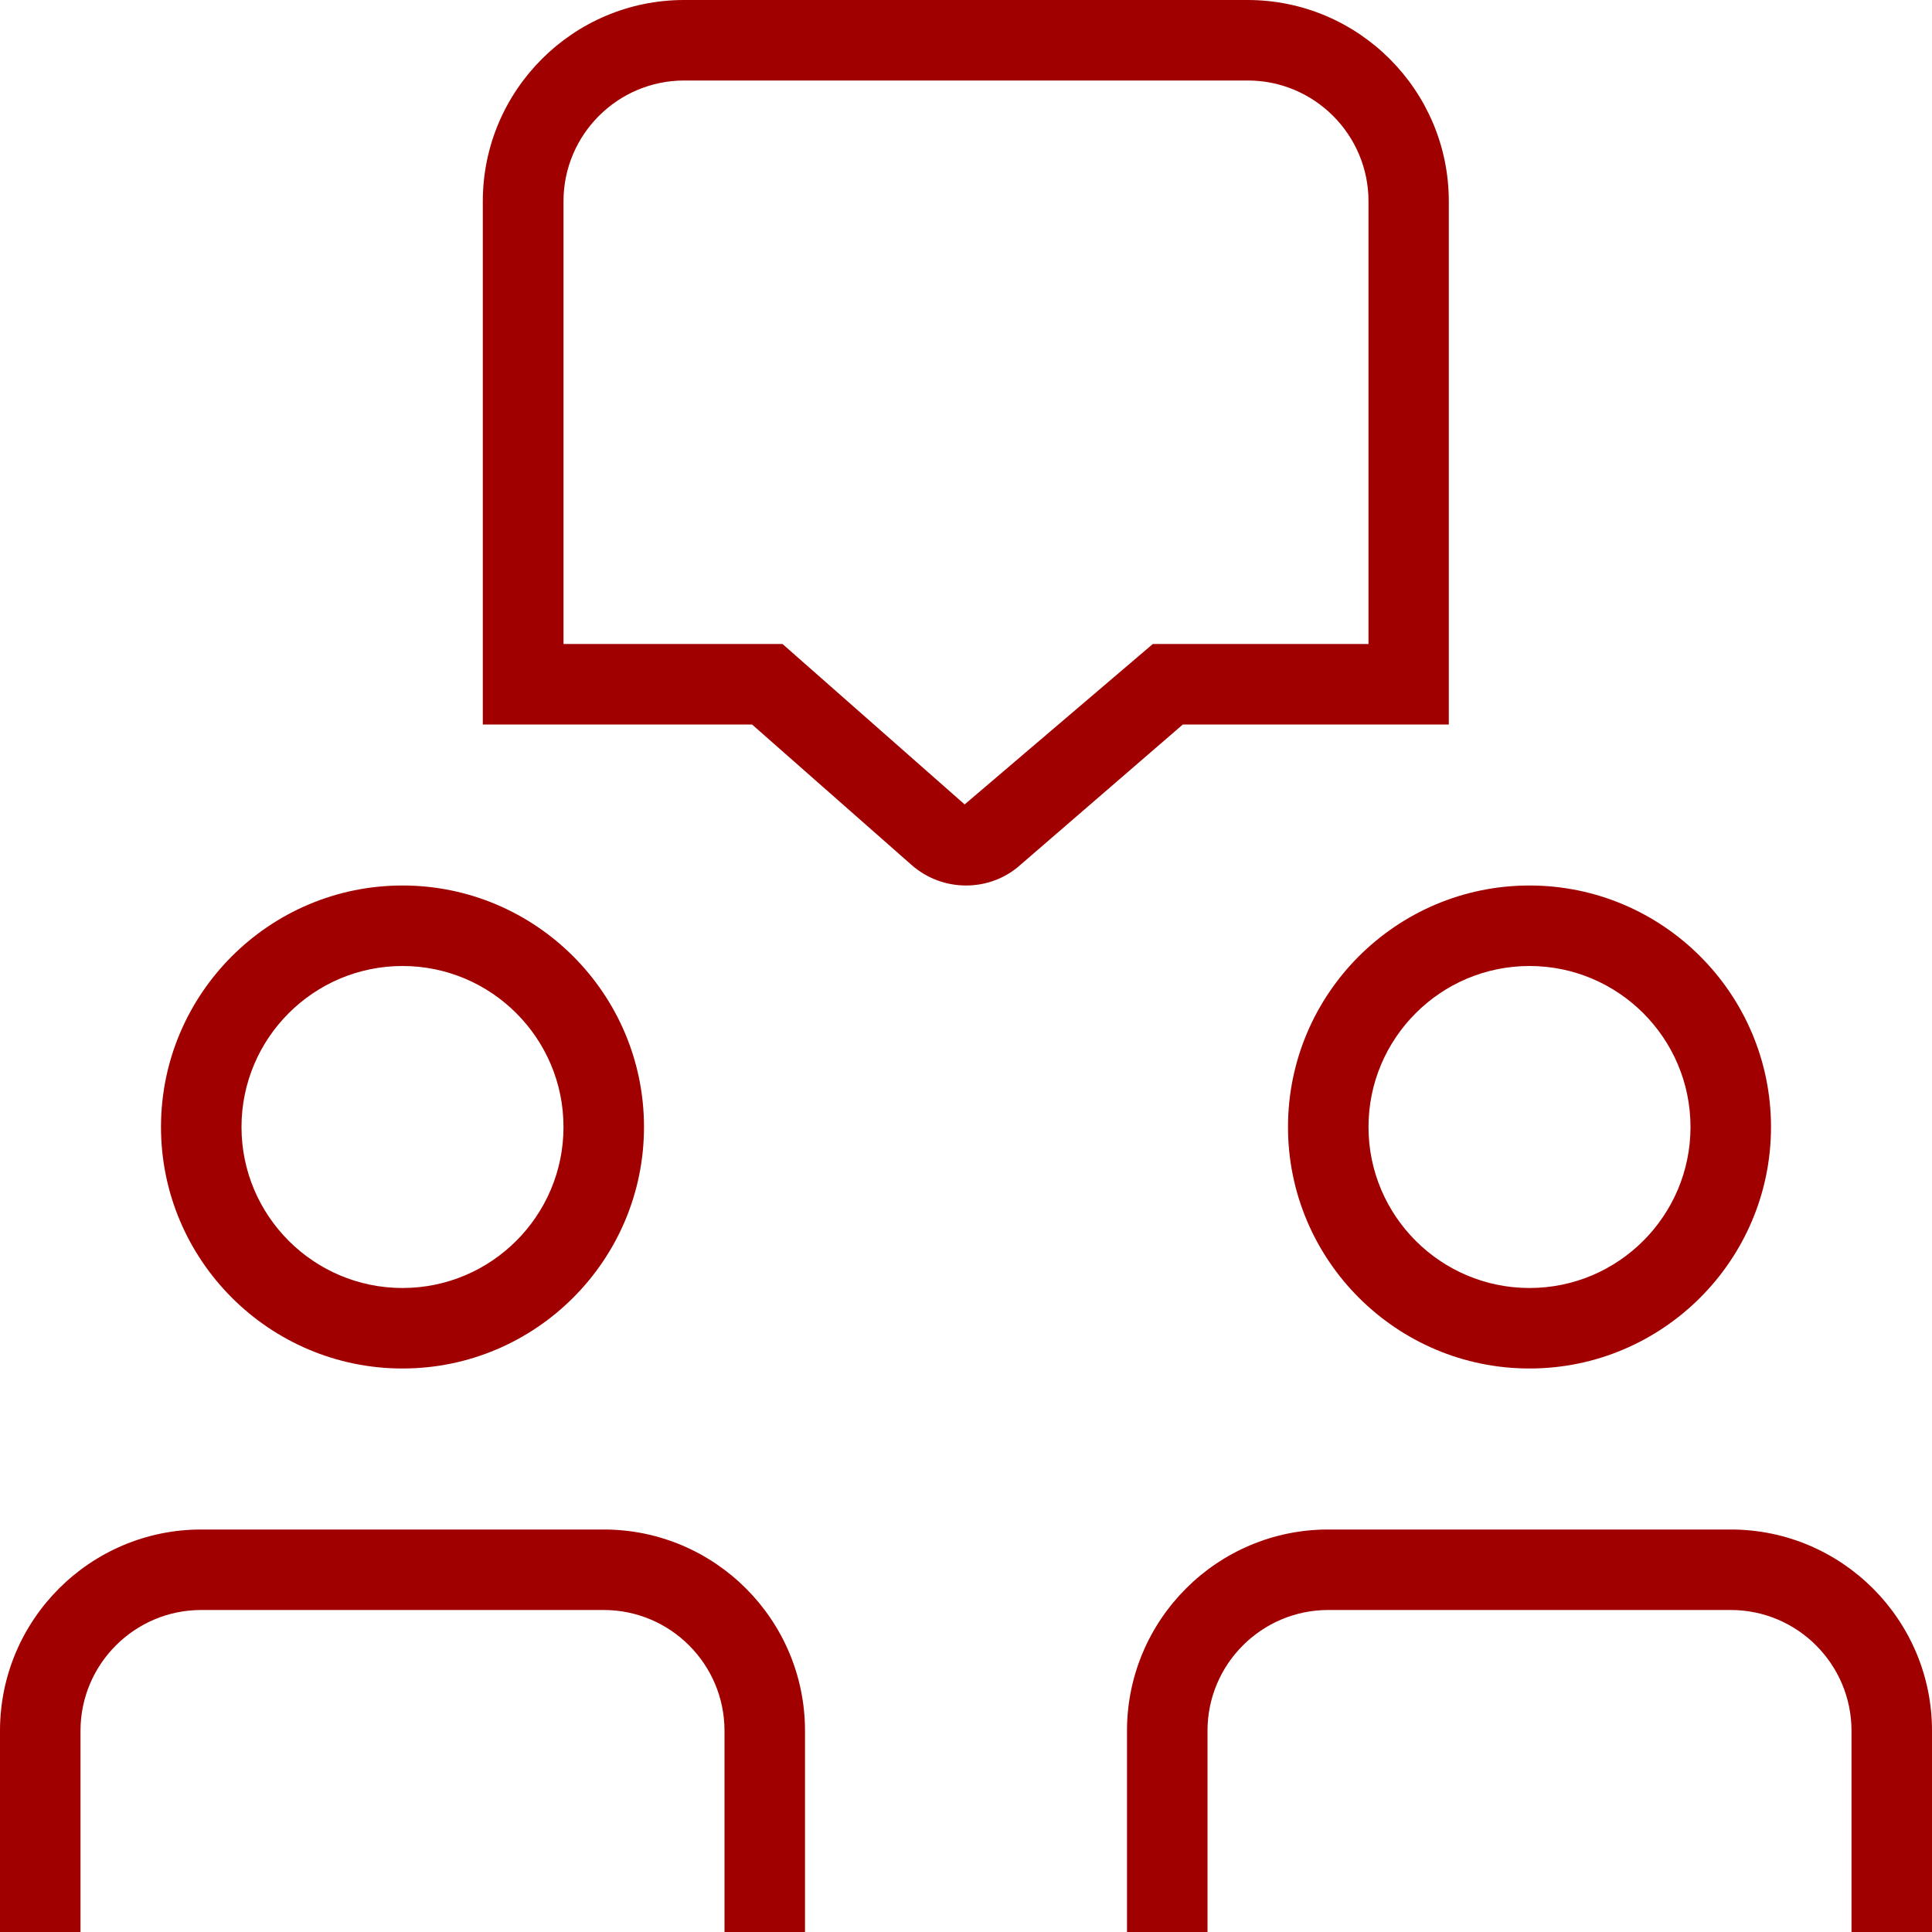 <svg xmlns="http://www.w3.org/2000/svg" width="30" height="30" viewBox="0 0 30 30" fill="none"><g clip-path="url(#clip0_114_2657)"><path d="M12.5 26.875V30H11.25V26.875C11.25 25.841 10.409 25 9.375 25H3.125C2.091 25 1.25 25.841 1.25 26.875V30H0V26.875C0 25.152 1.401 23.75 3.125 23.75H9.375C11.099 23.75 12.5 25.152 12.5 26.875ZM2.5 17.5C2.5 15.432 4.183 13.75 6.25 13.75C8.318 13.75 10 15.432 10 17.5C10 19.567 8.318 21.25 6.25 21.25C4.183 21.25 2.5 19.567 2.5 17.5ZM3.75 17.5C3.75 18.879 4.871 20 6.25 20C7.629 20 8.75 18.879 8.75 17.5C8.75 16.121 7.629 15 6.25 15C4.871 15 3.75 16.121 3.75 17.5ZM18.367 11.25L15.842 13.432C15.605 13.644 15.303 13.75 15.001 13.75C14.697 13.75 14.393 13.643 14.149 13.426L11.678 11.25H7.497V3.125C7.497 1.403 8.899 0 10.623 0H19.372C21.096 0 22.497 1.403 22.497 3.125V11.25H18.365H18.367ZM17.901 10H21.25V3.125C21.25 2.091 20.409 1.25 19.375 1.25H10.625C9.591 1.25 8.75 2.091 8.75 3.125V10H12.151L14.979 12.491L17.901 10ZM26.875 23.75H20.625C18.901 23.75 17.5 25.152 17.5 26.875V30H18.75V26.875C18.75 25.841 19.591 25 20.625 25H26.875C27.909 25 28.75 25.841 28.75 26.875V30H30V26.875C30 25.152 28.599 23.75 26.875 23.75ZM23.75 13.75C25.817 13.75 27.5 15.432 27.5 17.5C27.5 19.567 25.817 21.25 23.75 21.25C21.683 21.25 20 19.567 20 17.5C20 15.432 21.683 13.75 23.75 13.75ZM21.25 17.5C21.25 18.879 22.371 20 23.75 20C25.129 20 26.25 18.879 26.25 17.5C26.25 16.121 25.129 15 23.75 15C22.371 15 21.25 16.121 21.25 17.5Z" fill="#A10000"></path></g><defs><clipPath id="clip0_114_2657"><rect width="30" height="30" fill="white"></rect></clipPath></defs></svg>